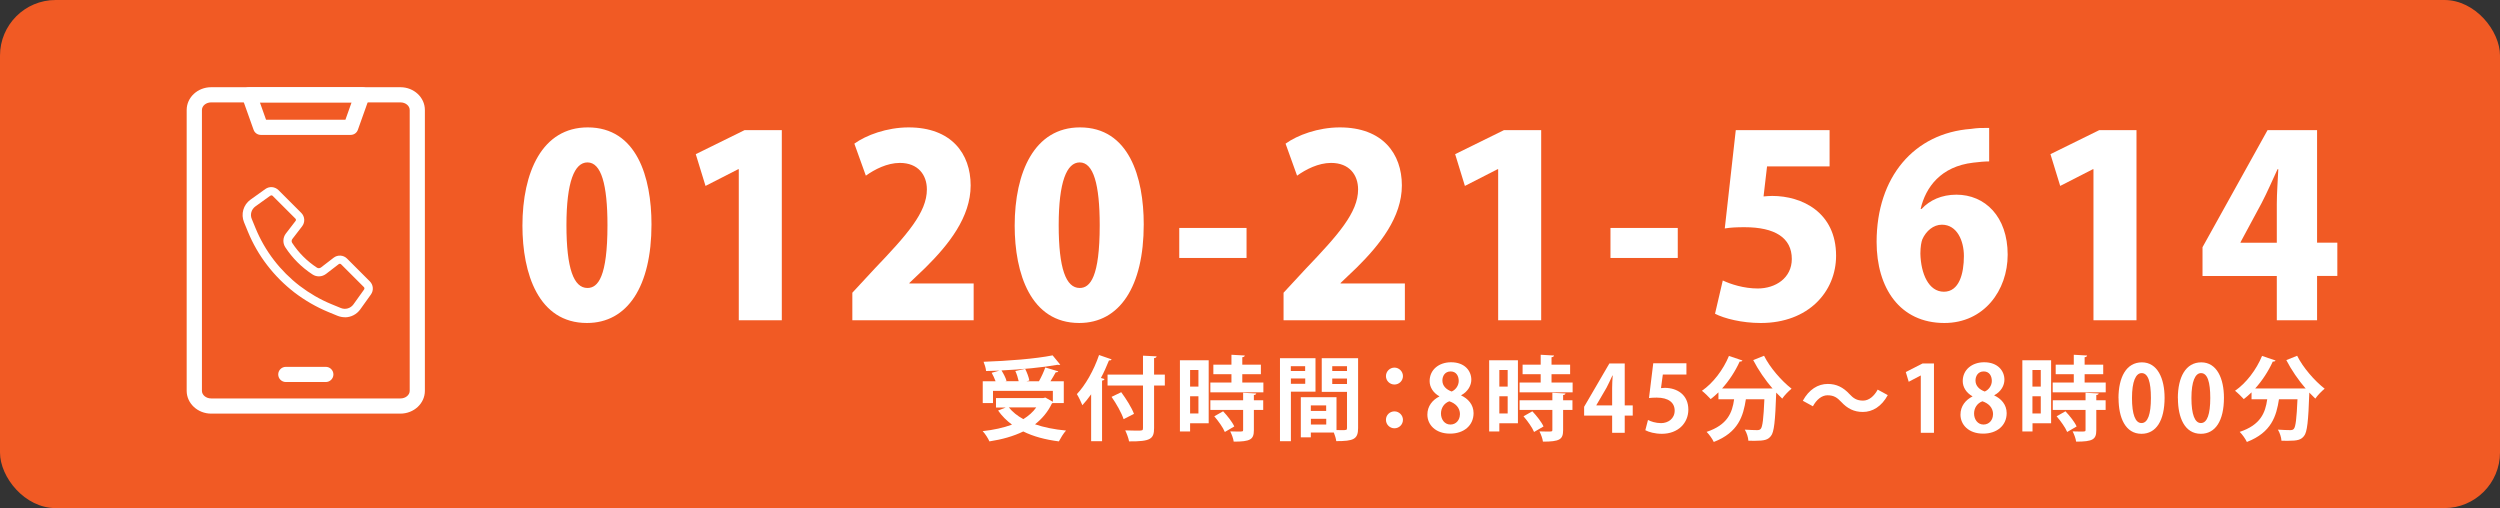 <?xml version="1.0" encoding="UTF-8"?>
<svg xmlns="http://www.w3.org/2000/svg" width="299.85" height="60.94" version="1.1" viewBox="0 0 299.85 60.94">
  <rect x="0" y="0" width="299.85" height="60.94" fill="#333333" stroke="none"/>
  <defs>
    <style>
      .cls-1 {
        fill: #f15a24;
      }

      .cls-2 {
        fill: #fff;
      }
    </style>
  </defs>
  <!-- Generator: Adobe Illustrator 28.7.1, SVG Export Plug-In . SVG Version: 1.2.0 Build 142)  -->
  <g>
    <g id="_レイヤー_1" data-name="レイヤー_1">
      <rect class="cls-1" width="299.85" height="60.94" rx="6.67" ry="6.67"/>
      <g>
        <path class="cls-2" d="M62.66,27.07c0-6.42,2.37-11.79,7.83-11.79,5.88,0,7.65,5.97,7.65,11.64,0,7.44-2.88,11.82-7.74,11.82-5.82,0-7.74-5.94-7.74-11.67ZM72.86,27.01c0-4.89-.75-7.53-2.4-7.53-1.56,0-2.52,2.34-2.52,7.53s.87,7.53,2.52,7.53c1.26,0,2.4-1.32,2.4-7.53Z"/>
        <path class="cls-2" d="M88.61,38.41v-18.12h-.06l-3.93,2.01-1.17-3.81,5.85-2.88h4.47v22.8h-5.16Z"/>
        <path class="cls-2" d="M116.78,38.41h-14.55v-3.3l2.64-2.85c3.93-4.11,6.3-6.78,6.3-9.54,0-1.74-1.05-3.18-3.24-3.18-1.53,0-3.03.78-4.08,1.53l-1.38-3.84c1.41-1.02,3.9-1.95,6.51-1.95,5.13,0,7.44,3.15,7.44,6.96s-2.64,7.11-5.43,9.87l-1.92,1.83v.06h7.71v4.41Z"/>
        <path class="cls-2" d="M121.7,27.07c0-6.42,2.37-11.79,7.83-11.79,5.88,0,7.65,5.97,7.65,11.64,0,7.44-2.88,11.82-7.74,11.82-5.82,0-7.74-5.94-7.74-11.67ZM131.9,27.01c0-4.89-.75-7.53-2.4-7.53-1.56,0-2.52,2.34-2.52,7.53s.87,7.53,2.52,7.53c1.26,0,2.4-1.32,2.4-7.53Z"/>
        <path class="cls-2" d="M141.44,27.34h8.07v3.6h-8.07v-3.6Z"/>
        <path class="cls-2" d="M168.5,38.41h-14.55v-3.3l2.64-2.85c3.93-4.11,6.3-6.78,6.3-9.54,0-1.74-1.05-3.18-3.24-3.18-1.53,0-3.03.78-4.08,1.53l-1.38-3.84c1.41-1.02,3.9-1.95,6.51-1.95,5.13,0,7.44,3.15,7.44,6.96s-2.64,7.11-5.43,9.87l-1.92,1.83v.06h7.71v4.41Z"/>
        <path class="cls-2" d="M179.69,38.41v-18.12h-.06l-3.93,2.01-1.17-3.81,5.85-2.88h4.47v22.8h-5.16Z"/>
        <path class="cls-2" d="M193.16,27.34h8.07v3.6h-8.07v-3.6Z"/>
        <path class="cls-2" d="M219.44,15.61v4.35h-7.5l-.42,3.6c.36-.03.69-.06,1.05-.06,3.54,0,7.65,1.95,7.65,7.17,0,4.32-3.33,8.07-9.03,8.07-2.28,0-4.38-.54-5.49-1.11l.93-3.99c.96.45,2.52.96,4.2.96,2.13,0,4.08-1.26,4.08-3.54,0-2.55-2.04-3.81-5.67-3.81-.93,0-1.65.03-2.37.15l1.32-11.79h11.25Z"/>
        <path class="cls-2" d="M230.48,25.06c.96-1.05,2.4-1.71,4.17-1.71,3.42,0,6.15,2.61,6.15,7.2,0,4.29-2.85,8.19-7.59,8.19-5.34,0-8.13-4.2-8.13-9.72,0-7.8,4.5-13.05,11.31-13.56.84-.12,1.2-.12,2.19-.12v4.02c-.57,0-1.17.06-1.92.15-3.87.45-5.7,2.94-6.3,5.55h.12ZM235.55,30.7c0-1.8-.81-3.75-2.64-3.75-1.02,0-1.89.75-2.34,1.74-.12.3-.24.9-.24,1.74.06,2.4.99,4.56,2.82,4.56s2.4-2.16,2.4-4.29Z"/>
        <path class="cls-2" d="M251.09,38.41v-18.12h-.06l-3.93,2.01-1.17-3.81,5.85-2.88h4.47v22.8h-5.16Z"/>
        <path class="cls-2" d="M277.91,38.41h-4.83v-5.31h-8.91v-3.45l7.8-14.04h5.94v13.5h2.43v3.99h-2.43v5.31ZM268.73,29.11h4.35v-4.65c0-1.29.12-2.82.18-4.17h-.09c-.63,1.35-1.2,2.7-1.92,4.08l-2.52,4.68v.06Z"/>
      </g>
      <g>
        <path class="cls-2" d="M48.03,49.61h-22.7c-1.62,0-2.94-1.23-2.94-2.73V13.19c0-1.51,1.32-2.73,2.94-2.73h22.7c1.62,0,2.93,1.23,2.93,2.73v33.69c0,1.51-1.32,2.73-2.94,2.73ZM25.33,12.28c-.61,0-1.11.41-1.11.91v33.69c0,.5.5.91,1.11.91h22.7c.61,0,1.11-.41,1.11-.91V13.19c0-.5-.5-.91-1.11-.91h-22.7Z"/>
        <path class="cls-2" d="M42.08,16.18h-10.8c-.38,0-.73-.24-.86-.6l-1.39-3.9c-.1-.28-.06-.59.11-.83.17-.24.45-.39.74-.39h13.58c.3,0,.57.14.74.39.17.24.21.55.11.83l-1.39,3.9c-.13.36-.47.6-.86.6ZM31.92,14.36h9.51l.74-2.08h-11l.74,2.08Z"/>
        <path class="cls-2" d="M39.08,45.82h-4.8c-.5,0-.91-.41-.91-.91s.41-.91.91-.91h4.8c.5,0,.91.41.91.91s-.41.91-.91.91Z"/>
      </g>
      <g>
        <path class="cls-2" d="M126.28,48.32s-.08.05-.12.08c-.48,1.01-1.18,1.83-2.02,2.49,1.08.37,2.33.62,3.72.75-.3.32-.66.92-.86,1.3-1.64-.21-3.06-.59-4.27-1.19-1.19.58-2.56.96-4.06,1.19-.14-.34-.53-.95-.81-1.23,1.29-.14,2.49-.4,3.52-.78-.64-.47-1.2-1.03-1.67-1.69l.91-.36h-1.16v-1.14h5.68l.24-.06.9.51v-1.31h-7.18v1.46h-1.23v-2.61h1.54c-.11-.32-.3-.72-.47-1.02l.94-.26c-.54.02-1.08.04-1.61.05-.02-.32-.18-.82-.3-1.11,2.93-.1,6.26-.36,8.28-.77l.92,1.12s-.1.03-.17.03c-.04,0-.1-.01-.15-.02-1.78.32-4.3.56-6.73.68.25.4.51.9.6,1.25l-.15.04h1.61c-.08-.36-.22-.84-.4-1.22l1.18-.26c.22.44.44,1.02.5,1.4l-.35.09h1.5c.29-.51.59-1.16.76-1.66l1.56.47c-.04.09-.15.12-.31.12-.17.32-.4.7-.63,1.07h1.6v2.61h-1.3ZM121,48.86c.44.55,1.02,1.02,1.74,1.41.63-.39,1.16-.85,1.55-1.41h-3.29Z"/>
        <path class="cls-2" d="M130.88,47.28c-.34.48-.69.92-1.06,1.32-.13-.33-.46-1.02-.66-1.33,1.01-1.05,2.05-2.88,2.66-4.69l1.5.52c-.03.1-.13.14-.31.13-.29.71-.6,1.43-.97,2.11l.43.12c-.02.1-.11.17-.29.19v7.27h-1.31v-5.64ZM139.71,44.93v1.31h-1.29v5.1c0,1.31-.42,1.62-3,1.6-.06-.36-.28-.96-.46-1.32.48.02.99.03,1.35.03.73,0,.78,0,.78-.31v-5.1h-4.25v-1.31h4.25v-2.27l1.63.08c-.01.11-.08.19-.3.21v1.98h1.29ZM134.76,50.26c-.23-.71-.86-1.84-1.44-2.66l1.16-.56c.59.8,1.26,1.86,1.53,2.6l-1.24.63Z"/>
        <path class="cls-2" d="M144.97,43.21v7.56h-2.23v.98h-1.22v-8.54h3.46ZM143.74,44.38h-1v1.99h1v-1.99ZM142.74,49.59h1v-2.06h-1v2.06ZM149,45.88h2.53v1.18h-6.36v-1.18h2.53v-1h-2.17v-1.14h2.17v-1.19l1.6.09c-.01.1-.1.18-.3.21v.89h2.23v1.14h-2.23v1ZM150.68,47.18c-.01.1-.09.18-.29.2v.63h1.12v1.16h-1.12v2.42c0,1.12-.41,1.38-2.42,1.38-.04-.36-.24-.89-.42-1.23.32.01.66.02.92.02.59,0,.63,0,.63-.2v-2.39h-3.93v-1.16h3.93v-.9l1.57.08ZM146.9,51.8c-.21-.52-.77-1.3-1.26-1.87l1.06-.6c.51.54,1.1,1.28,1.34,1.82l-1.13.66Z"/>
        <path class="cls-2" d="M157.78,46.98h-2.95v5.94h-1.31v-9.96h4.26v4.02ZM156.54,43.92h-1.72v.58h1.72v-.58ZM154.83,46.03h1.72v-.64h-1.72v.64ZM162.89,42.96v8.38c0,1.35-.55,1.57-2.62,1.57-.03-.27-.15-.69-.29-1.03h-2.76v.57h-1.2v-4.81h4.28v3.94c.22,0,.43.01.61.01.58,0,.65,0,.65-.26v-4.33h-3.03v-4.04h4.36ZM159.06,48.62h-1.84v.67h1.84v-.67ZM157.23,50.92h1.84v-.69h-1.84v.69ZM161.56,43.92h-1.77v.58h1.77v-.58ZM159.79,46.06h1.77v-.66h-1.77v.66Z"/>
        <path class="cls-2" d="M168.27,45.11c0,.56-.46,1.01-1.02,1.01s-1.02-.45-1.02-1.01.46-1.02,1.02-1.02,1.02.47,1.02,1.02ZM168.27,50.35c0,.57-.46,1.02-1.02,1.02s-1.02-.45-1.02-1.02.46-1.01,1.02-1.01,1.02.47,1.02,1.01Z"/>
        <path class="cls-2" d="M172.65,47.54c-.77-.43-1.18-1.12-1.18-1.83,0-1.38,1.13-2.26,2.57-2.26,1.65,0,2.43,1.04,2.43,2.09,0,.67-.38,1.41-1.22,1.87v.02c.81.37,1.49,1.09,1.49,2.12,0,1.49-1.17,2.46-2.82,2.46-1.77,0-2.72-1.09-2.72-2.28,0-1.02.61-1.76,1.44-2.18v-.03ZM175.11,49.7c0-.81-.55-1.33-1.28-1.57-.63.23-1,.81-1,1.47,0,.7.43,1.32,1.13,1.32s1.14-.57,1.14-1.22ZM173,45.64c0,.64.46,1.08,1.11,1.32.46-.19.85-.7.85-1.27s-.28-1.14-.97-1.14-.99.56-.99,1.09Z"/>
        <path class="cls-2" d="M182.06,43.21v7.56h-2.23v.98h-1.22v-8.54h3.46ZM180.83,44.38h-1v1.99h1v-1.99ZM179.83,49.59h1v-2.06h-1v2.06ZM186.09,45.88h2.53v1.18h-6.36v-1.18h2.53v-1h-2.17v-1.14h2.17v-1.19l1.6.09c-.01.1-.1.18-.3.21v.89h2.23v1.14h-2.23v1ZM187.77,47.18c-.01.1-.09.18-.29.2v.63h1.12v1.16h-1.12v2.42c0,1.12-.41,1.38-2.42,1.38-.04-.36-.24-.89-.42-1.23.32.01.66.02.92.02.59,0,.63,0,.63-.2v-2.39h-3.93v-1.16h3.93v-.9l1.57.08ZM183.99,51.8c-.21-.52-.77-1.3-1.26-1.87l1.06-.6c.51.54,1.1,1.28,1.34,1.82l-1.13.66Z"/>
        <path class="cls-2" d="M194.87,51.91h-1.51v-2.06h-3.36v-1.06l3.03-5.2h1.84v5.03h.96v1.23h-.96v2.06ZM191.46,48.62h1.9v-2.07c0-.48.03-1.01.07-1.51h-.04c-.25.53-.45.99-.7,1.46l-1.22,2.09v.02Z"/>
        <path class="cls-2" d="M202.27,43.58v1.34h-2.83l-.22,1.63c.15-.02.29-.03.46-.03,1.45,0,2.82.81,2.82,2.61,0,1.6-1.22,2.9-3.18,2.9-.83,0-1.57-.21-1.98-.43l.32-1.23c.33.18.93.38,1.57.38.85,0,1.63-.54,1.63-1.5s-.74-1.56-2.15-1.56c-.37,0-.66.02-.93.05l.51-4.17h3.98Z"/>
        <path class="cls-2" d="M212.61,46.61c-.88-1.01-1.72-2.24-2.33-3.42l1.3-.52c.7,1.41,2.09,3.01,3.3,3.95-.35.28-.87.81-1.12,1.19-.23-.22-.47-.46-.72-.72-.12,3.44-.25,4.75-.64,5.21-.35.44-.73.57-1.95.57-.24,0-.5,0-.75-.01-.02-.4-.2-.96-.43-1.33.61.04,1.19.06,1.46.06.2,0,.33-.02.45-.15.22-.24.34-1.23.44-3.55h-2.22c-.31,2-.89,3.98-3.85,5.12-.17-.37-.55-.91-.86-1.21,2.5-.83,3.08-2.29,3.3-3.91h-1.88v-.83c-.31.3-.62.57-.93.81-.24-.27-.74-.76-1.05-1,1.32-.9,2.56-2.52,3.24-4.18l1.62.55c-.06.12-.2.14-.33.12-.53,1.17-1.27,2.3-2.11,3.23h5.75s.31.01.31.01Z"/>
        <path class="cls-2" d="M226.42,47.39c-.74,1.36-1.82,2.02-2.99,2.02-1.05,0-1.85-.4-2.6-1.21-.47-.5-.87-.79-1.64-.79-.7,0-1.33.54-1.75,1.32l-1.21-.66c.74-1.36,1.82-2.02,2.99-2.02,1.04,0,1.85.4,2.6,1.21.47.51.88.79,1.64.79.7,0,1.33-.54,1.75-1.32l1.21.66Z"/>
        <path class="cls-2" d="M230.38,51.91v-6.87h-.02l-1.43.75-.35-1.17,2.02-1.03h1.36v8.32h-1.58Z"/>
        <path class="cls-2" d="M236.59,47.54c-.77-.43-1.18-1.12-1.18-1.83,0-1.38,1.13-2.26,2.57-2.26,1.65,0,2.43,1.04,2.43,2.09,0,.67-.37,1.41-1.22,1.87v.02c.81.37,1.49,1.09,1.49,2.12,0,1.49-1.17,2.46-2.82,2.46-1.77,0-2.72-1.09-2.72-2.28,0-1.02.61-1.76,1.44-2.18v-.03ZM239.05,49.7c0-.81-.55-1.33-1.28-1.57-.63.23-1,.81-1,1.47,0,.7.43,1.32,1.13,1.32s1.14-.57,1.14-1.22ZM236.94,45.64c0,.64.46,1.08,1.11,1.32.46-.19.85-.7.85-1.27s-.28-1.14-.97-1.14-.99.56-.99,1.09Z"/>
        <path class="cls-2" d="M246.01,43.21v7.56h-2.23v.98h-1.22v-8.54h3.46ZM244.77,44.38h-1v1.99h1v-1.99ZM243.77,49.59h1v-2.06h-1v2.06ZM250.03,45.88h2.53v1.18h-6.36v-1.18h2.53v-1h-2.17v-1.14h2.17v-1.19l1.6.09c-.01.1-.1.18-.3.21v.89h2.23v1.14h-2.23v1ZM251.72,47.18c-.01.1-.09.18-.29.2v.63h1.12v1.16h-1.12v2.42c0,1.12-.41,1.38-2.42,1.38-.04-.36-.24-.89-.42-1.23.32.01.66.02.92.02.59,0,.63,0,.63-.2v-2.39h-3.93v-1.16h3.93v-.9l1.57.08ZM247.93,51.8c-.21-.52-.77-1.3-1.26-1.87l1.06-.6c.51.54,1.1,1.28,1.34,1.82l-1.13.66Z"/>
        <path class="cls-2" d="M254.09,47.77c0-2.53.94-4.31,2.81-4.31s2.72,1.94,2.72,4.25c0,2.75-1.02,4.32-2.77,4.32-1.94,0-2.75-1.94-2.75-4.26ZM256.86,50.74c.75,0,1.12-1.06,1.12-3s-.34-2.99-1.11-2.99c-.71,0-1.16,1.01-1.16,2.99s.41,3,1.13,3h.01Z"/>
        <path class="cls-2" d="M261.21,47.77c0-2.53.94-4.31,2.81-4.31s2.72,1.94,2.72,4.25c0,2.75-1.02,4.32-2.77,4.32-1.94,0-2.75-1.94-2.75-4.26ZM263.98,50.74c.75,0,1.12-1.06,1.12-3s-.34-2.99-1.11-2.99c-.7,0-1.15,1.01-1.15,2.99s.41,3,1.13,3h.01Z"/>
        <path class="cls-2" d="M276.55,46.61c-.88-1.01-1.72-2.24-2.33-3.42l1.3-.52c.7,1.41,2.09,3.01,3.3,3.95-.35.28-.87.81-1.12,1.19-.23-.22-.47-.46-.72-.72-.12,3.44-.25,4.75-.64,5.21-.35.44-.73.57-1.95.57-.24,0-.5,0-.75-.01-.02-.4-.2-.96-.43-1.33.6.04,1.19.06,1.46.06.2,0,.33-.02.45-.15.22-.24.34-1.23.44-3.55h-2.22c-.31,2-.89,3.98-3.85,5.12-.17-.37-.55-.91-.86-1.21,2.5-.83,3.08-2.29,3.3-3.91h-1.88v-.83c-.31.3-.62.57-.93.81-.24-.27-.74-.76-1.05-1,1.32-.9,2.56-2.52,3.24-4.18l1.62.55c-.06.12-.2.14-.33.12-.53,1.17-1.27,2.3-2.11,3.23h5.75s.31.01.31.01Z"/>
      </g>
      <path class="cls-2" d="M41.36,38.05c-.29,0-.59-.06-.87-.17l-1.12-.46c-1.44-.6-2.79-1.38-4.03-2.32-1.23-.95-2.34-2.05-3.29-3.29-.95-1.23-1.73-2.59-2.32-4.03l-.46-1.12c-.4-.98-.09-2.09.77-2.71l1.79-1.28c.49-.35,1.14-.29,1.57.13l2.74,2.74c.43.43.47,1.12.1,1.6l-1.17,1.52c-.11.14-.12.34-.02.48.78,1.19,1.77,2.18,2.96,2.96.15.1.34.09.49-.02l1.52-1.17c.48-.37,1.17-.33,1.6.1l2.74,2.74c.42.42.48,1.08.13,1.57l-1.28,1.79c-.44.61-1.13.95-1.84.95ZM32.54,23.44s-.09.01-.13.04l-1.78,1.28c-.48.35-.66.97-.43,1.51l.46,1.12c.56,1.36,1.3,2.64,2.19,3.8.89,1.16,1.94,2.21,3.1,3.1,1.17.89,2.44,1.63,3.8,2.19l1.12.46c.55.23,1.17.05,1.52-.43l1.28-1.79c.06-.09.05-.2-.02-.28l-2.74-2.74c-.08-.08-.2-.08-.28-.02l-1.52,1.17c-.48.37-1.14.4-1.64.06-1.3-.85-2.4-1.95-3.25-3.25-.33-.5-.3-1.17.06-1.64l1.17-1.52c.07-.08.06-.21-.02-.28l-2.74-2.74s-.1-.06-.15-.06Z"/>
    </g>
  </g>
</svg>